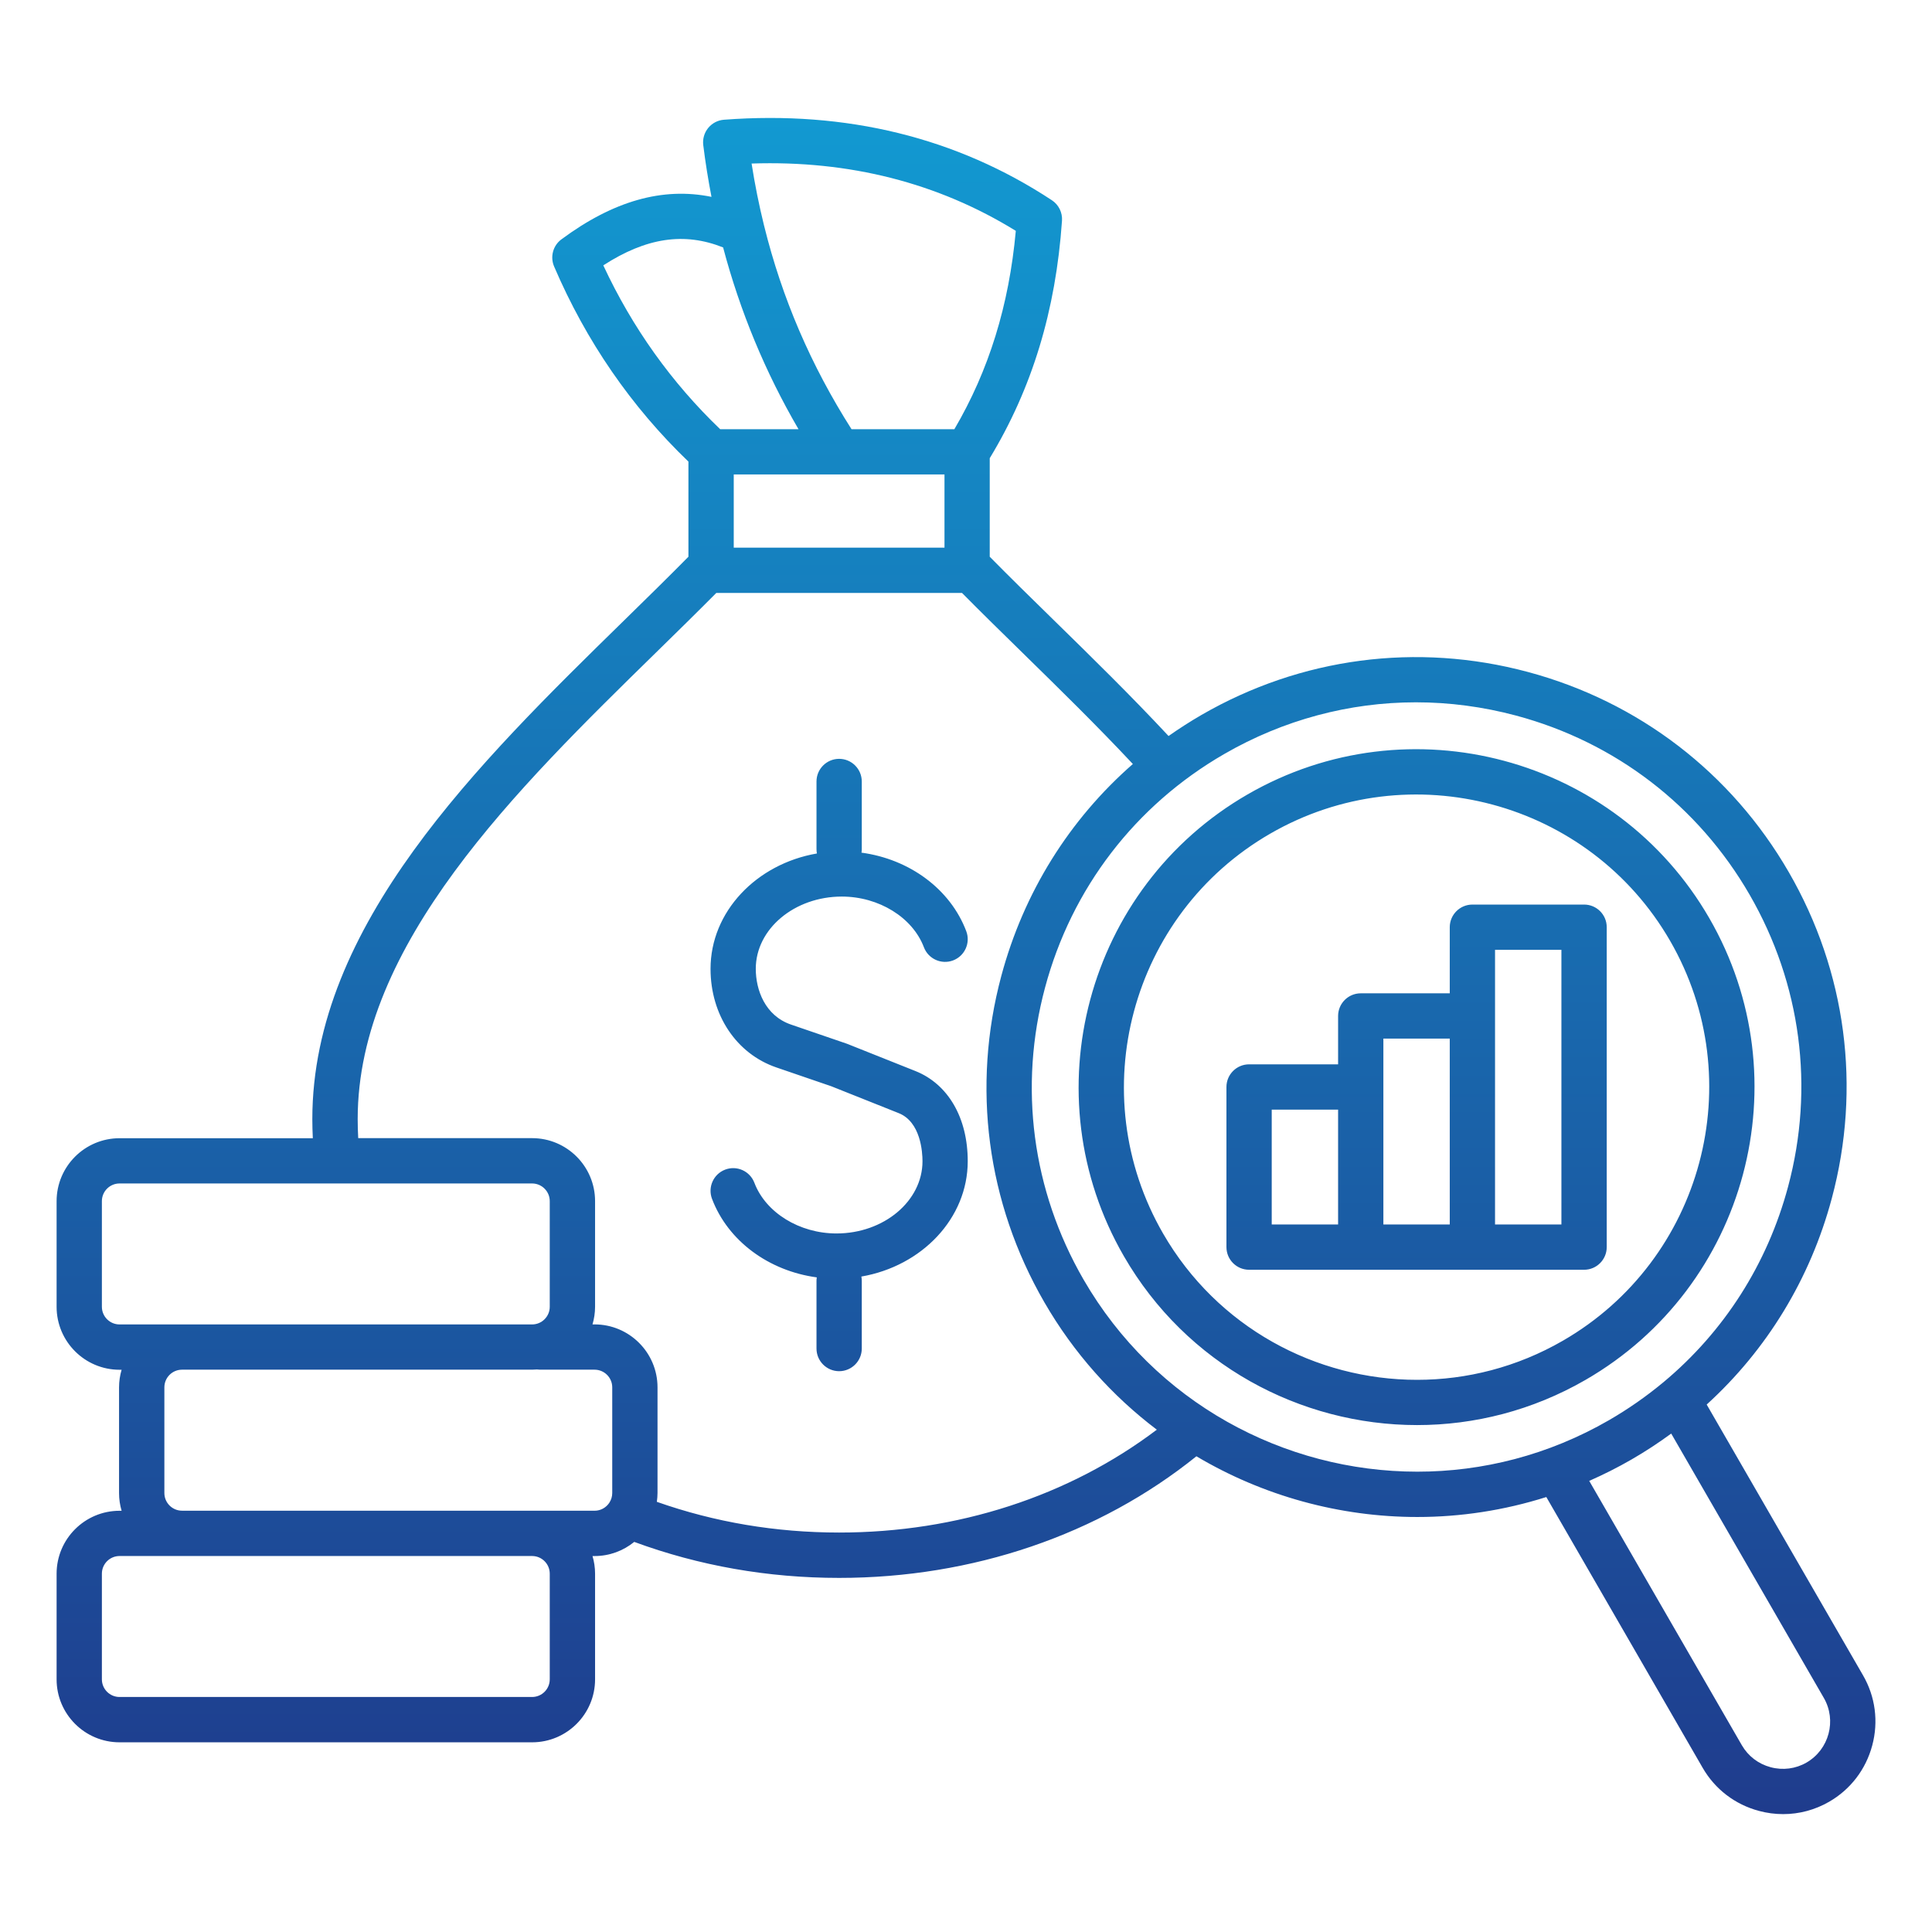 <svg width="512" height="512" viewBox="0 0 512 512" fill="none" xmlns="http://www.w3.org/2000/svg">
<path d="M256.46 307.73C256.46 322.88 244.31 335.53 228.27 338.3C228.34 338.67 228.38 339.05 228.38 339.44V357.38C228.38 360.69 225.69 363.38 222.38 363.38C219.07 363.38 216.38 360.69 216.38 357.38V339.44C216.38 339.13 216.41 338.82 216.46 338.52C203.73 336.8 192.92 328.87 188.69 317.7C187.52 314.6 189.08 311.14 192.18 309.96C195.28 308.78 198.74 310.35 199.92 313.45C202.92 321.36 211.86 326.88 221.67 326.88C234.24 326.88 244.47 318.29 244.47 307.74C244.47 305.34 244.01 297.32 238.16 294.99L220.3 287.87L205.74 282.88C195.15 279.25 188.3 268.99 188.3 256.75C188.3 241.6 200.45 228.95 216.49 226.18C216.42 225.81 216.38 225.43 216.38 225.04V207.1C216.38 203.79 219.07 201.1 222.38 201.1C225.69 201.1 228.38 203.79 228.38 207.1V225.04C228.38 225.35 228.35 225.66 228.3 225.96C241.03 227.68 251.84 235.61 256.07 246.78C257.24 249.88 255.68 253.34 252.58 254.52C249.48 255.69 246.02 254.13 244.84 251.03C241.84 243.12 232.9 237.6 223.09 237.6C210.52 237.6 200.29 246.19 200.29 256.74C200.29 262.34 202.74 269.16 209.62 271.52L224.32 276.56C224.41 276.59 224.5 276.63 224.59 276.66L242.58 283.83C251.27 287.29 256.46 296.23 256.46 307.73ZM496.16 462.57C494.46 468.92 490.41 474.21 484.75 477.48C480.99 479.65 476.8 480.76 472.56 480.76C470.42 480.76 468.26 480.48 466.14 479.91C459.79 478.21 454.5 474.16 451.23 468.5L409.79 396.73C398.57 400.28 387.05 402.02 375.61 402.02C355.04 402.02 334.76 396.44 317.06 385.93C291.21 406.74 257.77 418.16 222.38 418.16C203.51 418.16 185.27 414.95 168.08 408.62C165.21 410.96 161.55 412.37 157.57 412.37H157.02C157.46 413.86 157.7 415.43 157.7 417.05V445.05C157.7 454.25 150.22 461.73 141.02 461.73H31.68C22.48 461.73 15 454.25 15 445.05V417.05C15 407.85 22.48 400.37 31.68 400.37H32.23C31.79 398.88 31.55 397.31 31.55 395.69V367.68C31.55 366.05 31.79 364.48 32.23 363H31.68C22.48 363 15 355.52 15 346.32V318.32C15 309.12 22.48 301.64 31.68 301.64H82.9C82.82 299.95 82.77 298.26 82.77 296.58C82.77 245.27 126.71 202.27 165.48 164.33C171.45 158.49 177.09 152.96 182.44 147.54V122.33C167.29 107.78 155.31 90.4 146.84 70.61C145.75 68.05 146.55 65.08 148.78 63.43C162.52 53.25 175.62 49.52 188.55 52.17C187.68 47.65 186.94 43.08 186.37 38.45C186.17 36.82 186.64 35.18 187.68 33.91C188.72 32.64 190.23 31.85 191.87 31.73C224.29 29.28 253.53 36.45 278.75 53.06C280.56 54.25 281.59 56.32 281.44 58.49C279.79 82.31 273.51 102.92 262.29 121.43V147.54C267.64 152.97 273.28 158.49 279.25 164.33C289.33 174.19 299.71 184.36 309.68 195.05C312.5 193.07 315.41 191.2 318.43 189.45C344.78 174.24 375.49 170.19 404.88 178.07C434.28 185.95 458.84 204.8 474.06 231.15C489.28 257.5 493.32 288.21 485.44 317.6C479.73 338.92 468.23 357.71 452.29 372.22L493.71 443.96C496.99 449.62 497.86 456.23 496.16 462.57ZM199.18 43.34C200.05 48.91 201.15 54.35 202.46 59.69C202.48 59.75 202.49 59.82 202.51 59.88C207.25 79.04 214.9 96.83 225.66 113.74H252.92C262.05 98.19 267.4 80.93 269.2 61.18C248.6 48.46 225.07 42.47 199.18 43.34ZM194.45 125.74V145.14H250.3V125.74H194.45ZM190.85 113.74H211.61C202.79 98.61 196.12 82.5 191.63 65.57C181.31 61.47 171.29 62.96 159.88 70.32C167.56 86.82 177.97 101.4 190.85 113.74ZM31.68 350.99H141.01C143.59 350.99 145.69 348.89 145.69 346.31V318.31C145.69 315.73 143.59 313.63 141.01 313.63H31.68C29.1 313.63 27 315.73 27 318.31V346.31C27 348.89 29.1 350.99 31.68 350.99ZM141.01 412.36H31.68C29.1 412.36 27 414.46 27 417.04V445.04C27 447.62 29.1 449.72 31.68 449.72H141.01C143.59 449.72 145.69 447.62 145.69 445.04V417.04C145.69 414.46 143.59 412.36 141.01 412.36ZM157.57 400.36C159.16 400.36 160.57 399.56 161.42 398.33C161.44 398.29 161.47 398.26 161.49 398.22C161.97 397.49 162.25 396.61 162.25 395.67V367.66C162.25 365.08 160.15 362.98 157.57 362.98H143.11C142.83 362.98 142.55 362.95 142.28 362.92C141.86 362.95 141.44 362.98 141.02 362.98H48.26C48.25 362.98 48.25 362.98 48.24 362.98C45.66 362.98 43.56 365.08 43.56 367.66V395.67C43.56 398.25 45.66 400.35 48.24 400.35H141.01H157.57V400.36ZM306.57 378.88C294.8 369.98 284.57 358.63 276.74 345.07C261.52 318.72 257.48 288.01 265.36 258.62C271.28 236.54 283.39 217.18 300.22 202.47C290.64 192.24 280.61 182.43 270.87 172.89C265.3 167.44 260.01 162.26 254.95 157.14H189.82C184.75 162.25 179.47 167.43 173.89 172.89C136.81 209.18 94.79 250.3 94.79 296.56C94.79 298.24 94.84 299.93 94.93 301.62H141.02C150.22 301.62 157.7 309.1 157.7 318.3V346.3C157.7 347.93 157.45 349.5 157.02 350.98H157.57C166.77 350.98 174.25 358.46 174.25 367.66V395.67C174.25 396.46 174.17 397.24 174.07 398C189.38 403.4 205.6 406.14 222.38 406.14C253.68 406.15 283.27 396.51 306.57 378.88ZM426.37 376.38C431.44 373.45 436.2 370.13 440.62 366.47C440.71 366.39 440.8 366.32 440.89 366.25C456.88 352.91 468.36 335.01 473.86 314.48C480.91 288.18 477.29 260.71 463.68 237.13C450.07 213.55 428.09 196.68 401.79 189.64C393.01 187.29 384.09 186.12 375.24 186.12C357.58 186.12 340.15 190.75 324.44 199.82C300.86 213.43 283.99 235.41 276.95 261.71C269.9 288.01 273.52 315.48 287.13 339.06C305.99 371.72 340.33 390 375.58 390.01C392.86 390.02 410.36 385.62 426.37 376.38ZM483.33 449.96L442.89 379.91C439.53 382.37 436.03 384.67 432.37 386.78C428.7 388.9 424.95 390.78 421.16 392.45L461.61 462.51C463.28 465.39 465.98 467.46 469.23 468.33C472.48 469.2 475.86 468.76 478.74 467.1C484.73 463.63 486.79 455.94 483.33 449.96ZM420.19 365.68C406.12 373.8 390.74 377.66 375.55 377.66C344.57 377.66 314.4 361.6 297.83 332.89C273.13 290.12 287.84 235.22 330.62 210.53C373.4 185.83 428.29 200.54 452.98 243.32C477.68 286.09 462.97 340.98 420.19 365.68ZM442.59 249.32C421.2 212.28 373.67 199.54 336.62 220.93C299.57 242.32 286.84 289.85 308.23 326.9C322.58 351.76 348.71 365.67 375.54 365.67C388.69 365.67 402.01 362.33 414.2 355.29C451.24 333.9 463.97 286.36 442.59 249.32ZM425.8 245.71V330.5C425.8 333.81 423.11 336.5 419.8 336.5H390.2H360.61H331.02C327.71 336.5 325.02 333.81 325.02 330.5V288.06C325.02 284.75 327.71 282.06 331.02 282.06H354.61V269.24C354.61 265.93 357.3 263.24 360.61 263.24H384.2V245.72C384.2 242.41 386.89 239.72 390.2 239.72H419.79C423.11 239.71 425.8 242.4 425.8 245.71ZM337.02 324.5H354.61V294.06H337.02V324.5ZM366.61 324.5H384.2V275.24H366.61V324.5ZM413.8 251.71H396.2V324.5H413.79V251.71H413.8Z" fill="url(#paint0_linear_4705_479)"/>
<defs>
<linearGradient id="paint0_linear_4705_479" x1="256.004" y1="31.252" x2="256.004" y2="480.763" gradientUnits="userSpaceOnUse">
<stop stop-color="#1299D1"/>
<stop offset="1" stop-color="#1F3C8D"/>
</linearGradient>
</defs>
</svg>
